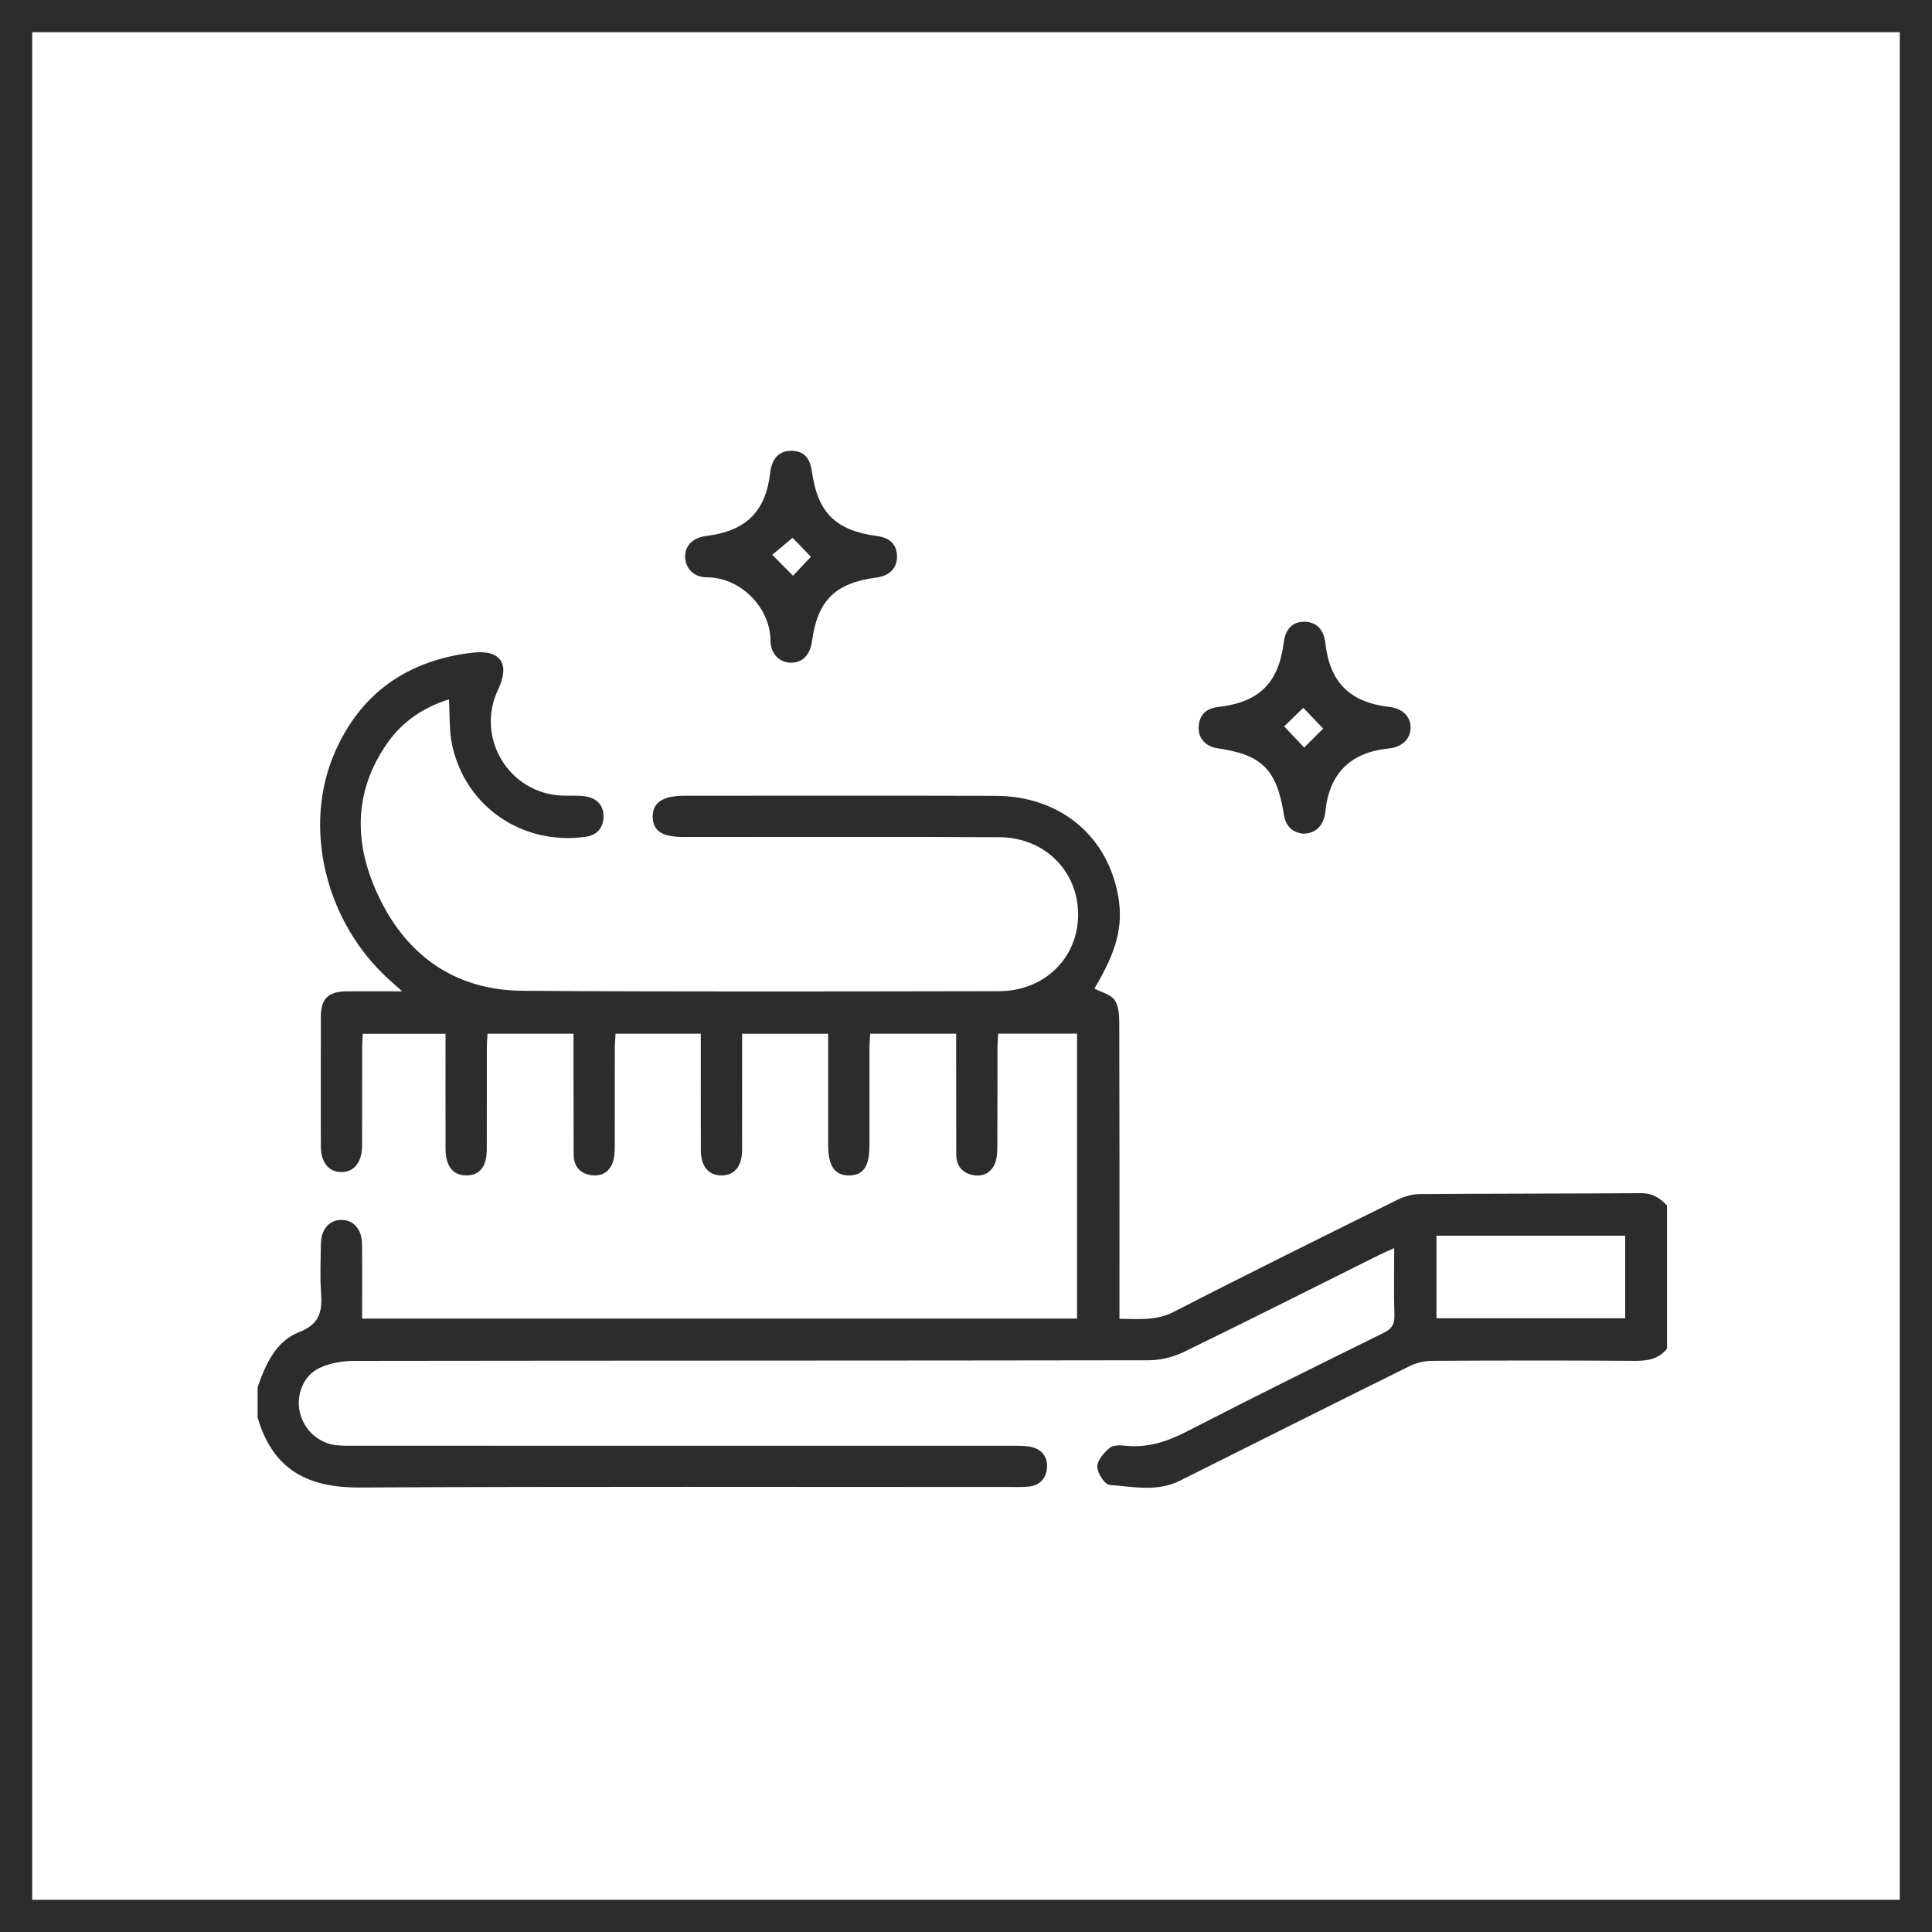 <svg width="60" height="60" viewBox="0 0 60 60" fill="none" xmlns="http://www.w3.org/2000/svg">
<rect x="0.5" y="0.5" width="59" height="59" stroke="#2C2C2C"/>
<path fill-rule="evenodd" clip-rule="evenodd" d="M51.771 41.885C51.518 42.198 51.186 42.264 50.795 42.262C48.687 42.248 46.579 42.25 44.471 42.262C44.239 42.264 43.988 42.322 43.781 42.424C41.397 43.603 39.02 44.797 36.641 45.986C35.936 46.338 35.188 46.171 34.463 46.116C34.311 46.104 34.08 45.751 34.077 45.552C34.074 45.355 34.282 45.118 34.457 44.968C34.564 44.876 34.785 44.881 34.95 44.898C35.642 44.97 36.248 44.772 36.861 44.455C38.883 43.411 40.924 42.403 42.965 41.396C43.222 41.269 43.314 41.127 43.305 40.844C43.284 40.176 43.298 39.507 43.298 38.763C43.117 38.844 42.98 38.9 42.848 38.966C40.824 39.974 38.805 40.994 36.772 41.983C36.441 42.144 36.045 42.243 35.679 42.244C27.446 42.258 19.213 42.252 10.98 42.264C10.623 42.265 10.236 42.334 9.918 42.486C9.41 42.728 9.186 43.338 9.314 43.868C9.449 44.432 9.918 44.842 10.49 44.887C10.674 44.901 10.86 44.898 11.045 44.898C17.867 44.898 24.69 44.898 31.513 44.9C31.697 44.9 31.887 44.899 32.062 44.945C32.378 45.028 32.538 45.269 32.515 45.585C32.492 45.897 32.31 46.116 31.982 46.162C31.814 46.186 31.641 46.18 31.471 46.18C24.705 46.181 17.939 46.161 11.173 46.196C9.649 46.203 8.494 45.717 8 44.022C8 43.709 8 43.395 8 43.082C8.248 42.371 8.565 41.651 9.29 41.37C9.942 41.117 10.011 40.715 9.971 40.141C9.935 39.645 9.959 39.145 9.965 38.646C9.97 38.182 10.215 37.892 10.594 37.886C10.973 37.881 11.239 38.173 11.243 38.631C11.251 39.396 11.245 40.162 11.245 40.95C18.665 40.95 26.04 40.95 33.449 40.95C33.449 38.011 33.449 35.071 33.449 32.1C32.651 32.1 31.848 32.1 31 32.1C30.992 32.252 30.977 32.403 30.977 32.553C30.975 33.579 30.979 34.605 30.973 35.63C30.972 35.798 30.961 35.979 30.899 36.131C30.775 36.433 30.516 36.554 30.203 36.49C29.867 36.422 29.698 36.19 29.697 35.846C29.694 34.763 29.695 33.681 29.694 32.598C29.694 32.444 29.694 32.29 29.694 32.102C28.796 32.102 27.936 32.102 27.024 32.102C27.017 32.245 27.003 32.395 27.002 32.546C27 33.558 27.002 34.569 27.001 35.581C27 36.225 26.813 36.499 26.373 36.504C25.924 36.508 25.72 36.213 25.719 35.554C25.718 34.416 25.719 33.277 25.719 32.104C24.829 32.104 23.97 32.104 23.047 32.104C23.047 32.249 23.047 32.399 23.047 32.549C23.047 33.603 23.049 34.657 23.046 35.711C23.044 36.22 22.815 36.5 22.412 36.504C22.008 36.508 21.767 36.226 21.765 35.724C21.762 34.528 21.764 33.332 21.764 32.103C20.884 32.103 20.024 32.103 19.117 32.103C19.109 32.25 19.095 32.4 19.094 32.55C19.092 33.575 19.096 34.601 19.091 35.627C19.09 35.782 19.082 35.945 19.033 36.089C18.927 36.398 18.685 36.54 18.365 36.496C18.002 36.446 17.817 36.212 17.815 35.849C17.81 34.781 17.812 33.712 17.811 32.644C17.811 32.475 17.811 32.306 17.811 32.103C16.916 32.103 16.055 32.103 15.141 32.103C15.134 32.242 15.119 32.392 15.119 32.543C15.117 33.597 15.121 34.651 15.117 35.705C15.114 36.227 14.898 36.497 14.494 36.503C14.076 36.51 13.84 36.225 13.837 35.686C13.833 34.504 13.836 33.323 13.836 32.106C12.976 32.106 12.146 32.106 11.265 32.106C11.259 32.243 11.247 32.393 11.247 32.543C11.245 33.554 11.248 34.566 11.245 35.578C11.243 36.1 10.99 36.41 10.587 36.399C10.197 36.389 9.965 36.094 9.964 35.59C9.962 34.251 9.961 32.912 9.965 31.572C9.967 31.021 10.192 30.796 10.743 30.788C11.284 30.781 11.824 30.787 12.49 30.787C12.307 30.623 12.201 30.528 12.095 30.433C10.115 28.657 9.384 25.703 10.393 23.377C11.199 21.517 12.666 20.508 14.661 20.271C15.552 20.165 15.849 20.611 15.468 21.417C14.757 22.919 15.811 24.651 17.471 24.709C17.713 24.717 17.959 24.694 18.196 24.734C18.549 24.793 18.759 25.029 18.743 25.389C18.727 25.72 18.532 25.94 18.184 25.988C16.222 26.261 14.446 25.05 14.039 23.125C13.946 22.686 13.973 22.223 13.942 21.719C13.162 21.964 12.5 22.403 12.027 23.08C10.944 24.628 10.997 26.277 11.788 27.9C12.679 29.727 14.182 30.756 16.239 30.77C21.167 30.803 26.097 30.79 31.026 30.782C32.432 30.779 33.474 29.754 33.482 28.421C33.49 27.061 32.45 26.007 31.032 26C27.769 25.984 24.507 25.995 21.245 25.994C20.567 25.994 20.28 25.812 20.271 25.376C20.261 24.927 20.579 24.712 21.259 24.712C24.478 24.712 27.698 24.706 30.918 24.715C32.908 24.72 34.397 25.95 34.726 27.832C34.888 28.757 34.687 29.53 33.988 30.701C34.203 30.815 34.489 30.879 34.615 31.056C34.746 31.241 34.76 31.536 34.76 31.783C34.769 34.66 34.766 37.538 34.766 40.416C34.766 40.583 34.766 40.751 34.766 40.957C35.369 40.961 35.905 41.022 36.456 40.739C38.758 39.555 41.079 38.409 43.399 37.26C43.607 37.157 43.855 37.086 44.086 37.084C46.379 37.066 48.673 37.072 50.966 37.055C51.316 37.052 51.553 37.207 51.771 37.439C51.771 38.921 51.771 40.403 51.771 41.885ZM50.472 38.376C48.492 38.376 46.553 38.376 44.611 38.376C44.611 39.254 44.611 40.099 44.611 40.941C46.581 40.941 48.52 40.941 50.472 40.941C50.472 40.075 50.472 39.241 50.472 38.376Z" fill="#2C2C2C"/>
<path fill-rule="evenodd" clip-rule="evenodd" d="M40.452 25.89C40.151 25.845 39.93 25.674 39.873 25.306C39.655 23.901 39.192 23.438 37.819 23.24C37.446 23.186 37.211 22.936 37.225 22.584C37.241 22.196 37.459 22 37.841 21.955C39.112 21.805 39.707 21.213 39.869 19.946C39.923 19.525 40.152 19.301 40.522 19.308C40.883 19.315 41.114 19.555 41.161 19.973C41.297 21.195 41.921 21.814 43.157 21.956C43.56 22.001 43.814 22.257 43.806 22.608C43.798 22.957 43.537 23.204 43.132 23.244C41.939 23.365 41.283 24.015 41.161 25.199C41.117 25.633 40.864 25.896 40.452 25.89ZM39.881 22.559C40.096 22.786 40.309 23.011 40.503 23.215C40.711 23.008 40.928 22.791 41.093 22.627C40.894 22.42 40.682 22.198 40.475 21.983C40.284 22.168 40.061 22.384 39.881 22.559Z" fill="#2C2C2C"/>
<path fill-rule="evenodd" clip-rule="evenodd" d="M27.858 17.265C27.868 17.632 27.633 17.881 27.226 17.935C25.939 18.105 25.393 18.641 25.218 19.909C25.159 20.333 24.929 20.576 24.582 20.581C24.223 20.587 23.93 20.32 23.927 19.884C23.919 18.88 23.015 17.929 21.939 17.928C21.537 17.928 21.278 17.633 21.277 17.284C21.277 16.934 21.523 16.697 21.94 16.644C23.171 16.489 23.779 15.886 23.919 14.682C23.971 14.232 24.203 13.995 24.585 14C24.958 14.005 25.156 14.213 25.218 14.662C25.392 15.918 25.961 16.478 27.23 16.646C27.638 16.7 27.848 16.907 27.858 17.265ZM24.614 16.702C24.38 16.898 24.143 17.096 23.983 17.23C24.208 17.456 24.423 17.673 24.628 17.88C24.794 17.703 24.997 17.488 25.184 17.29C25.003 17.103 24.788 16.881 24.614 16.702Z" fill="#2C2C2C"/>
</svg>
